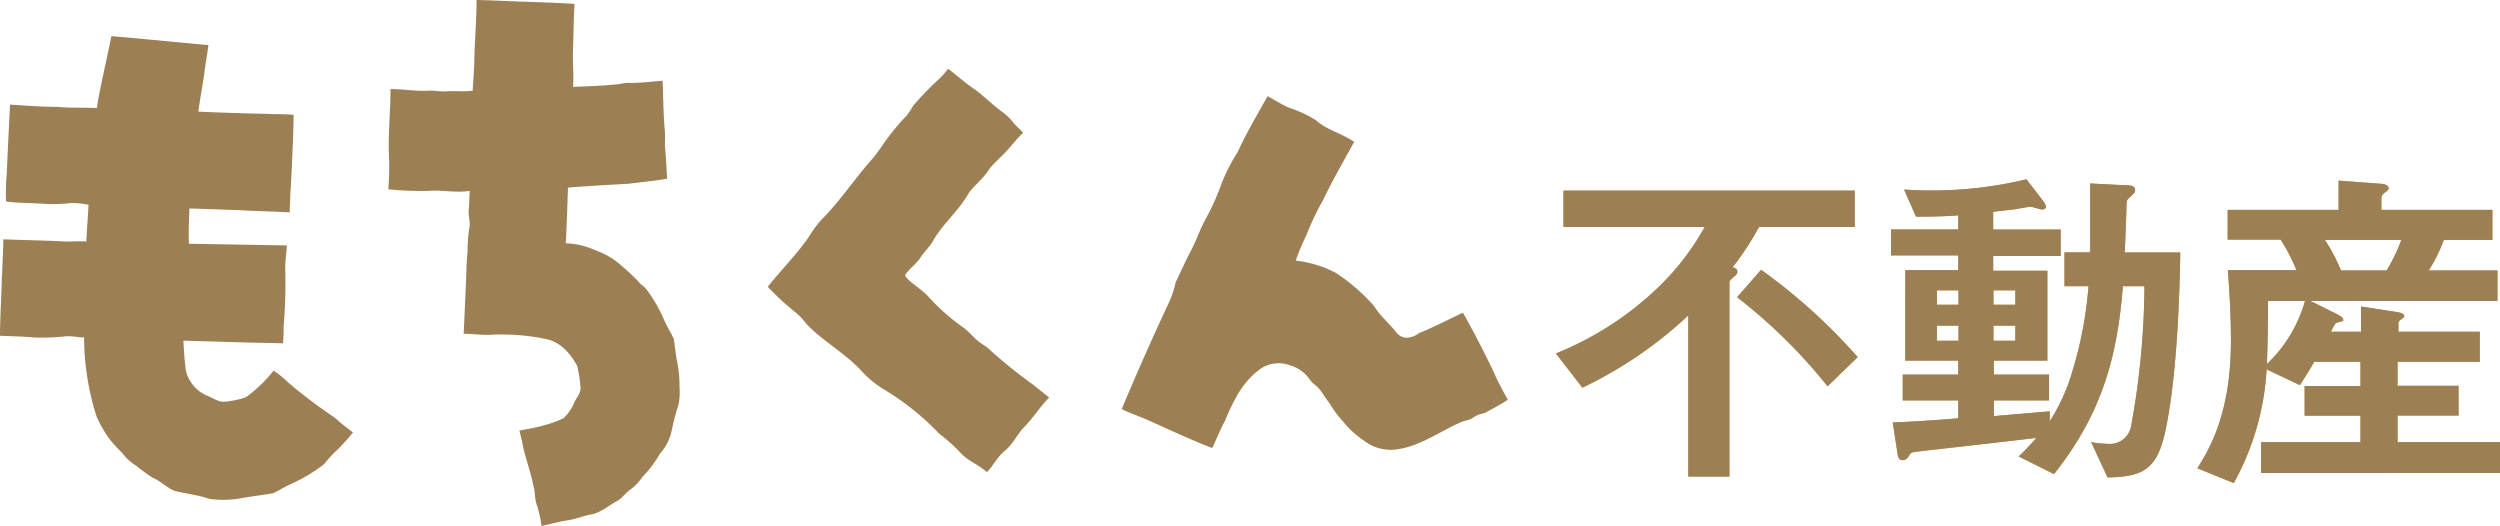 <svg xmlns="http://www.w3.org/2000/svg" width="283.29" height="59.56"><defs><style>.cls-1{fill:#9d7f54}</style></defs><g id="レイヤー_2" data-name="レイヤー 2"><g id="フッター"><path class="cls-1" d="M37.92 47.32A26.12 26.12 0 0040 49a21.94 21.94 0 01-1.7 1.9 13.53 13.53 0 00-1.58 1.7A18.28 18.28 0 0133 54.83c-.7.31-1.39.76-2.08 1.07-1.14.19-2.21.32-3.35.51a11.32 11.32 0 01-3.85.12c-1.26-.44-2.58-.57-3.84-.88-.95-.32-1.65-1.14-2.59-1.52a20.36 20.36 0 01-1.89-1.38 5.32 5.32 0 01-1.52-1.39 18.1 18.1 0 01-1.45-1.58 13.07 13.07 0 01-1.51-2.65 29.82 29.82 0 01-1.39-8.89c-.7 0-1.39-.19-2.08-.13a24.94 24.94 0 01-3.66.13c-1.27-.13-2.53-.13-3.79-.19 0-1.64.13-3.92.19-5.93.06-1.71.19-4 .19-5 3.28.12 4.73.12 7.07.25.75 0 1.57-.06 2.33 0 .06-1.39.19-2.78.25-4.16A9.25 9.25 0 008.14 23a18 18 0 01-3.66.06C3.22 23 2 23 .69 22.84a23.1 23.1 0 01.07-3.09c.12-2.59.25-5.49.38-7.89 2.27.13 3.59.25 5.36.25 1.45.13 3 .07 4.48.13.19-1.58 1.2-5.87 1.64-8.14 2.59.19 10.54 1 11 1-.13 1-.32 2-.44 3-.26 1.9-.51 3-.7 4.55 2.59.12 5.11.19 7.64.25 1.07.06 2.14 0 3.15.12 0 1.45-.19 6.25-.38 9.15 0 .76-.06 1.14-.06 1.9-2.08-.13-3.85-.13-5.74-.26l-5.62-.19c-.06 1.33-.12 2.65-.06 4l11.1.19c-.06 1-.19 1.83-.19 2.52a59.4 59.4 0 01-.18 6.69c0 .63 0 1-.07 1.89-1.32-.06-3.15-.06-4.79-.12l-6.5-.19c.06 1.07.12 2.08.25 3.15a3.27 3.27 0 00.42 1.25 4.1 4.1 0 002 1.83c.7.25 1.26.75 2 .69a10.14 10.14 0 002.4-.5A15.54 15.54 0 0031 42a10.27 10.27 0 011.64 1.33 58.25 58.25 0 005.28 3.99zm38.74-6.69a14.32 14.32 0 01.34 3.28 6.82 6.82 0 01-.13 2 26.4 26.4 0 00-.76 2.9 5.57 5.57 0 01-1.32 2.59 13.06 13.06 0 01-2 2.65 5.6 5.6 0 01-1.32 1.39c-.57.38-.95 1-1.52 1.32-1.07.57-2 1.45-3.21 1.58-.82.19-1.58.5-2.47.63s-2 .44-2.9.63a15.39 15.39 0 00-.5-2.27c-.32-.76-.19-1.58-.44-2.33-.32-1.71-1-3.29-1.27-5-.12-.38-.19-.82-.31-1.2.88-.19 1.83-.31 2.65-.57a13.12 13.12 0 002.33-.82 5.08 5.08 0 001.26-1.83c.26-.56.7-1 .7-1.64a16.1 16.1 0 00-.38-2.46 7.89 7.89 0 00-1.32-1.83 4.5 4.5 0 00-2.34-1.26 24.71 24.71 0 00-6.43-.44c-1 0-1.83-.13-2.78-.13.06-1.07.19-4.22.25-5.55s.06-2.46.19-3.72a18.89 18.89 0 01.19-2.71c.19-.64-.13-1.33-.06-2s.06-1.46.12-2.21c-1.57.25-3.15-.13-4.67 0a36.62 36.62 0 01-4.56-.18 29.51 29.51 0 00.06-4.1c-.06-2.4.19-4.86.19-7.26 1.45 0 2.84.26 4.23.19.69-.06 1.39.13 2.08.07.95-.07 2 .06 3-.07.06-1.2.19-2.46.19-3.72.07-2.21.25-4.42.25-6.56.82 0 3.53.13 5.3.19s3.85.13 5.8.25c-.1 1.7-.1 3.41-.17 5.18-.07 1.38.12 2.83 0 4.22 1.76-.06 3.47-.12 5.23-.31a4.83 4.83 0 011.39-.13c1 0 2.71-.19 3.53-.25.07 1.07.07 3.78.26 5.68a15 15 0 010 1.64c.12 1.26.19 2.46.25 3.78-1.45.26-2.9.38-4.35.57-2.28.13-4.55.25-6.88.44-.07 2.08-.13 4.17-.25 6.31a8.67 8.67 0 013.28.76 8.68 8.68 0 013.09 1.83 24.54 24.54 0 011.83 1.7c.25.38.69.57 1 1A17.48 17.48 0 0175.15 36c.31.82.82 1.58 1.2 2.4.12.72.19 1.48.31 2.23zM117 43.54l1.89 1.51c-1 1-1.76 2.21-2.71 3.22-.88.82-1.32 2-2.27 2.77s-1.33 1.71-2.08 2.46c-.89-.82-2.15-1.26-3-2.2a18.89 18.89 0 00-2.4-2.15 29.58 29.58 0 00-6-4.86 12.11 12.11 0 01-2.65-2.08c-1.89-2.14-4.48-3.47-6.44-5.55a7 7 0 00-1.19-1.26A28.39 28.39 0 0187 32.49c1.51-1.89 3.28-3.66 4.67-5.67a12.66 12.66 0 011.39-1.9c2-2 3.53-4.29 5.36-6.43a18.58 18.58 0 001.7-2.21 27.2 27.2 0 012.65-3.22 9.31 9.31 0 00.7-1.07 33.18 33.18 0 012.9-3 8.88 8.88 0 001.07-1.2c1 .76 1.9 1.58 2.91 2.27s2 1.71 3 2.46a6.69 6.69 0 011.39 1.26c.38.51.82.82 1.2 1.27-.69.63-1.26 1.38-1.89 2.08s-1.33 1.26-1.89 1.95a7.37 7.37 0 01-.83 1.08c-.5.56-1.07 1.07-1.51 1.64-1.14 2.08-3 3.53-4.16 5.61-.38.63-1 1.2-1.39 1.83s-1.52 1.45-1.71 2c.38.69 1.9 1.51 2.72 2.46A23.52 23.52 0 00109 37c.69.45 1.2 1.14 1.83 1.64.44.38 1 .64 1.33 1a55.72 55.72 0 004.84 3.9zm52.29-1.33c.44 1.07 1.13 2.27 1.57 3.09-.94.63-2.33 1.33-2.65 1.52a3.24 3.24 0 00-1.19.44c-.45.38-1.08.38-1.58.63-2.27 1-4.42 2.59-6.94 3a5 5 0 01-4-1 10.53 10.53 0 01-2.33-2.15 10.85 10.85 0 01-1.45-1.95c-.38-.51-.7-1-1.07-1.52s-.83-.75-1.14-1.13a4.18 4.18 0 00-2.4-1.77 3.71 3.71 0 00-3 .25 7.1 7.1 0 00-1.33 1.07 10.64 10.64 0 00-1.58 2.09 23.34 23.34 0 00-1.38 2.9c-.57 1-.7 1.51-1.46 3.09-2.46-.95-4.85-2.08-7.25-3.15-1-.45-2-.76-3-1.27 1.58-3.78 3.53-8.2 5.43-12.24a12.44 12.44 0 00.69-2.14c.57-1.2 1.14-2.46 1.77-3.66s1-2.4 1.64-3.53a27.7 27.7 0 001.76-3.92 19.57 19.57 0 011.83-3.59c1-2.21 2.46-4.67 3.41-6.37.82.44 1.58.94 2.46 1.32a13.78 13.78 0 013 1.39c1.26 1.13 2.71 1.39 4.35 2.46-1.2 2.21-2.4 4.23-3.53 6.62a29.09 29.09 0 00-1.9 4 23 23 0 00-1.19 2.84 12.85 12.85 0 014.54 1.39 21.38 21.38 0 014.35 3.78c.7 1.14 1.77 2 2.53 3a1.53 1.53 0 001.19.57 2.39 2.39 0 001.33-.51c1.7-.69 3-1.38 5-2.33 1.06 1.86 2.44 4.51 3.52 6.78z"/><path d="M199.32 25.72a31.56 31.56 0 01-3 4.58c.2 0 .55.15.55.5a.6.6 0 01-.24.43c-.58.51-.66.58-.66.82V54h-4.66V35.74a47.18 47.18 0 01-12 8.19l-3-3.88a36.21 36.21 0 0011.61-7.5 28.94 28.94 0 005.25-6.83h-16V21.6h33v4.12zm7.77 18.05a60.27 60.27 0 00-10.25-10.09l2.72-3.11a65.22 65.22 0 0110.95 9.9zm38.41 4.43c-.93 4.86-2.41 5.83-6.68 5.9l-1.86-4a11.19 11.19 0 001.82.19 2.45 2.45 0 002.72-2.06 90.49 90.49 0 001.5-15.8h-2.44c-.62 7.69-2.22 14.26-7.81 21.29l-4-2a25.84 25.84 0 002-2.1c-1.86.23-11.07 1.28-13.16 1.51-.86.12-1 .08-1.21.43s-.42.58-.77.58-.51-.19-.59-.74l-.54-3.53c2.41-.08 6.06-.35 7.42-.47v-2.03h-6.29v-2.92h6.29v-1.59h-6V30.61h6v-1.67h-7.61V26h7.61v-1.6c-.82.07-2.1.15-4.78.15l-1.36-3.07a46.14 46.14 0 0013.87-1.16l1.94 2.52a1.42 1.42 0 01.27.59c0 .15-.12.31-.47.31-.15 0-1.05-.31-1.28-.31s-1.4.23-1.67.27c0 0-1.71.19-2.56.31v2h7.65v3h-7.65v1.67H232v10.18h-6.06v1.59h6.25v2.92h-6.25v1.78l6.33-.54v1.13a21.71 21.71 0 002.6-5.79 43.87 43.87 0 001.79-9.52h-2.72v-3.84h2.91v-7.8L241 21c.31 0 .94 0 .94.54a.6.6 0 01-.24.47c-.62.58-.7.62-.73 1.05 0 .77-.16 4.66-.2 5.55h6.29c-.06 3.28-.24 12.87-1.56 19.59zm-23.57-15.3h-2.45v1.63h2.45zm0 4h-2.45v1.71h2.45zm6.44-4h-2.48v1.63h2.48zm0 4h-2.48v1.71h2.48zm27.85 16.7v-3.5h11.26v-3h-6.33v-3.36h6.33V41h-5.24c-.46.81-1 1.67-1.63 2.64l-3.77-1.79a30 30 0 01-3.72 12.89L249 53.06c1.4-2.26 3.8-6.22 3.8-14.45 0-.66 0-3.61-.35-8h7.77a20.32 20.32 0 00-1.79-3.46h-6v-3.37H265v-3.31l4.74.35c.19 0 .93.08.93.51 0 .19-.23.35-.35.43s-.47.35-.47.66v1.36h12.58v3.41h-5.51a17.7 17.7 0 01-1.71 3.46H283v3.45h-21.2l3.06 1.52c.51.27.66.43.66.58v.16s-.66.19-.77.23-.2.16-.62 1h3.41v-2.86l4 .62c.39.07.9.15.9.46 0 .16-.2.27-.31.35s-.35.24-.35.43v1H281V41h-9.32v2.72h6.91v3.37h-6.91v3h11.61v3.5zm.78-19.5c0 4-.08 5.56-.12 7.15a15.57 15.57 0 004.31-7.15zm6.45-6.91a19.74 19.74 0 011.82 3.46h5.17a19.31 19.31 0 001.67-3.46z" fill="#c69c4e"/><path class="cls-1" d="M199.32 25.72a31.56 31.56 0 01-3 4.58c.2 0 .55.15.55.5a.6.6 0 01-.24.43c-.58.51-.66.58-.66.82V54h-4.66V35.74a47.18 47.18 0 01-12 8.19l-3-3.88a36.21 36.21 0 0011.61-7.5 28.94 28.94 0 005.25-6.83h-16V21.6h33v4.12zm7.77 18.05a60.27 60.27 0 00-10.25-10.09l2.72-3.11a65.22 65.22 0 0110.95 9.9zm38.41 4.43c-.93 4.86-2.41 5.83-6.68 5.9l-1.86-4a11.19 11.19 0 001.82.19 2.45 2.45 0 002.72-2.06 90.49 90.49 0 001.5-15.8h-2.44c-.62 7.69-2.22 14.26-7.81 21.29l-4-2a25.84 25.84 0 002-2.1c-1.86.23-11.07 1.28-13.16 1.51-.86.12-1 .08-1.21.43s-.42.58-.77.58-.51-.19-.59-.74l-.54-3.53c2.41-.08 6.06-.35 7.42-.47v-2.03h-6.29v-2.92h6.29v-1.59h-6V30.61h6v-1.67h-7.61V26h7.61v-1.6c-.82.07-2.1.15-4.78.15l-1.36-3.07a46.14 46.14 0 0013.87-1.16l1.94 2.52a1.42 1.42 0 01.27.59c0 .15-.12.31-.47.31-.15 0-1.05-.31-1.28-.31s-1.4.23-1.67.27c0 0-1.71.19-2.56.31v2h7.65v3h-7.65v1.67H232v10.18h-6.06v1.59h6.25v2.92h-6.25v1.78l6.33-.54v1.13a21.71 21.71 0 002.6-5.79 43.87 43.87 0 001.79-9.52h-2.72v-3.84h2.91v-7.8L241 21c.31 0 .94 0 .94.54a.6.6 0 01-.24.47c-.62.58-.7.62-.73 1.05 0 .77-.16 4.66-.2 5.55h6.29c-.06 3.28-.24 12.87-1.56 19.59zm-23.57-15.3h-2.45v1.63h2.45zm0 4h-2.45v1.71h2.45zm6.44-4h-2.48v1.63h2.48zm0 4h-2.48v1.71h2.48zm27.85 16.7v-3.5h11.26v-3h-6.33v-3.36h6.33V41h-5.24c-.46.81-1 1.67-1.63 2.64l-3.77-1.79a30 30 0 01-3.72 12.89L249 53.06c1.4-2.26 3.8-6.22 3.8-14.45 0-.66 0-3.61-.35-8h7.77a20.32 20.32 0 00-1.79-3.46h-6v-3.37H265v-3.31l4.74.35c.19 0 .93.08.93.51 0 .19-.23.35-.35.43s-.47.35-.47.66v1.36h12.58v3.41h-5.51a17.7 17.7 0 01-1.71 3.46H283v3.45h-21.2l3.06 1.52c.51.27.66.43.66.58v.16s-.66.19-.77.23-.2.16-.62 1h3.41v-2.86l4 .62c.39.07.9.15.9.46 0 .16-.2.27-.31.35s-.35.24-.35.43v1H281V41h-9.32v2.72h6.91v3.37h-6.91v3h11.61v3.5zm.78-19.5c0 4-.08 5.56-.12 7.15a15.57 15.57 0 004.31-7.15zm6.45-6.91a19.74 19.74 0 011.82 3.46h5.17a19.31 19.31 0 001.67-3.46z"/></g></g></svg>